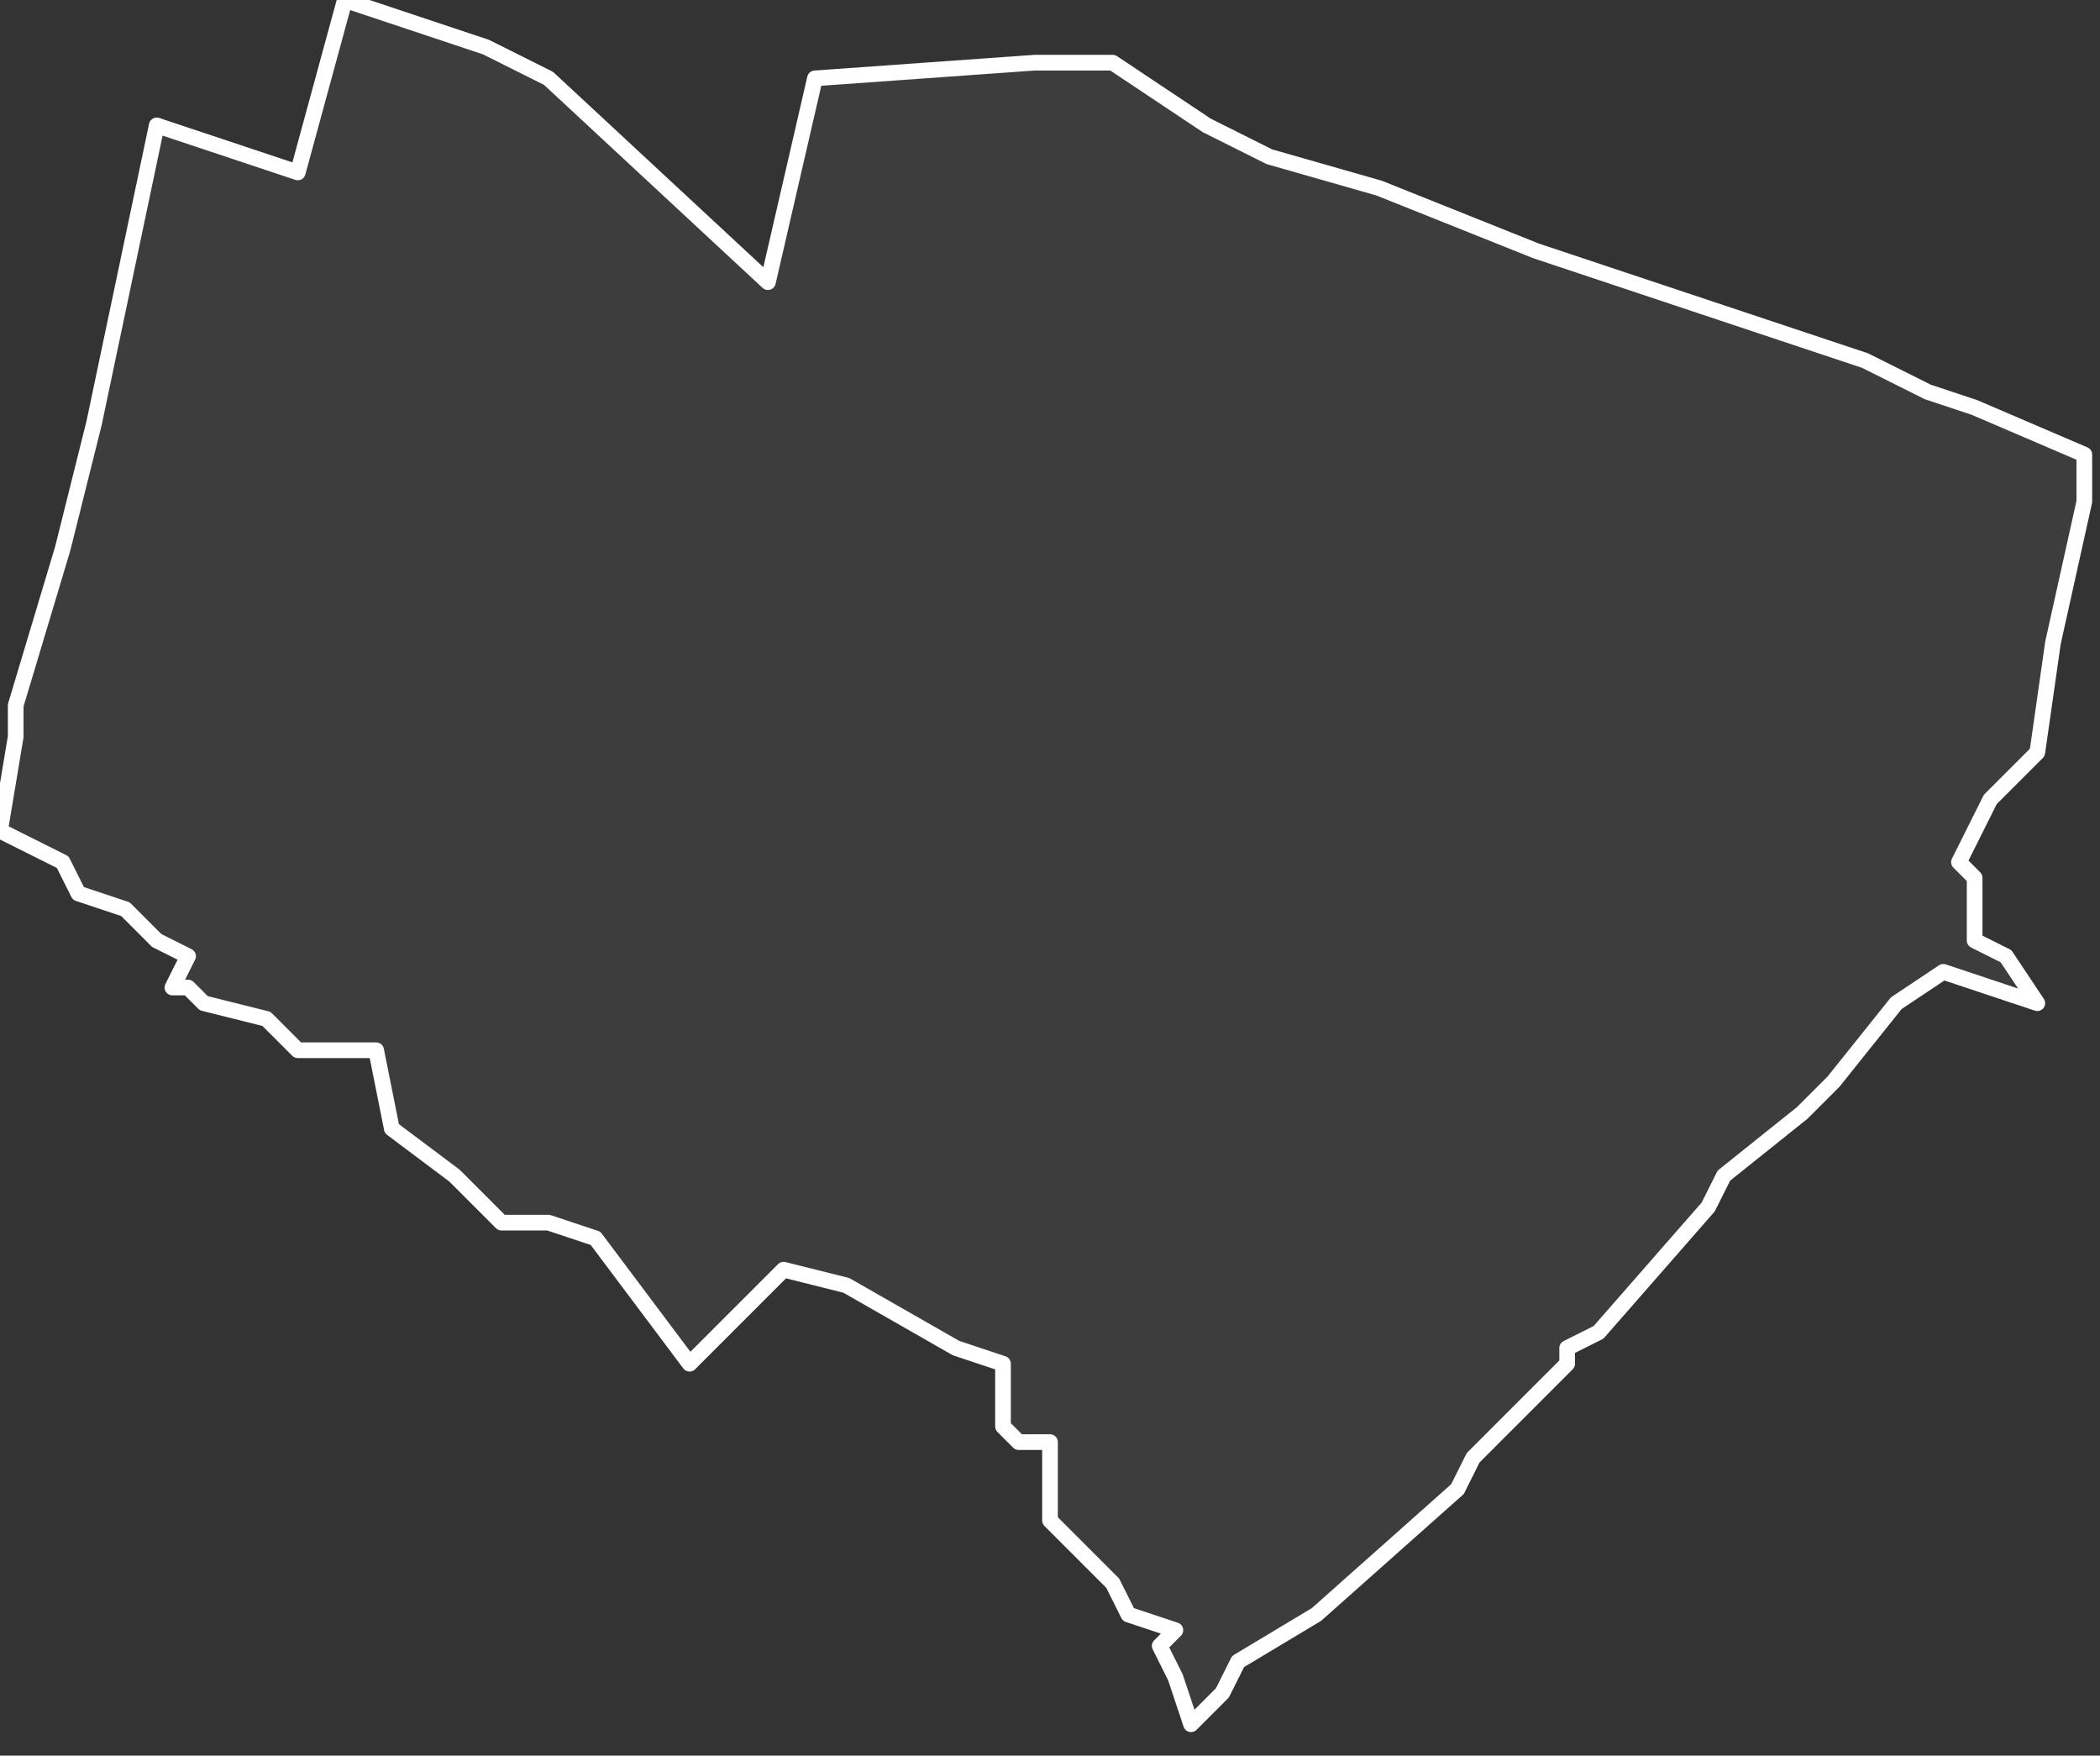 <svg xmlns="http://www.w3.org/2000/svg" version="1.2" viewBox="2.483 -64.748 0.134 0.112"><rect x="2.483" y="-64.748" width="0.134" height="0.112" fill="#333333" stroke="none"/><g><path fill="#fff" fill-opacity=".05" fill-rule="evenodd" stroke="#fff" stroke-linecap="round" stroke-linejoin="round" stroke-width=".001" d="m2.554-64.744.006.004.004.002.007.002.01.004.021.007.004.002.003.001.007.003-0.0.003-.002.009-.001.007-.001.001-.002.002-.002.004.001.001 0.0.004.002.001.002.003-.006-.002-.003.002-.004.005-.002.002-.005.004-.001.002-.007.008-.002.001-0.0.001-.003.003-.003.003-.001.002-.009.008-.005.003-.001.002-.002.002-.001-.003-.001-.002.001-.001-.003-.001-.001-.002-.002-.002-.002-.002 0-.003-0-.002-.002-0-.001-.001 0-.004-.003-.001-.007-.004-.004-.001-.006.006-.006-.008-.003-.001-.003-0-.003-.003-.004-.003-.001-.005-.002-0-.003-0-.002-.002-.004-.001-.001-.001-.001-0.0.001-.002-.002-.001-.002-.002-.003-.001-.001-.002-.004-.002.001-.006 0-.002.003-.01.002-.008.004-.019 0-0.0 0-0.0.009.003.003-.011.009.003.004.002.014.013.003-.013.014-.001.003 0Z" class="polygon"/></g></svg>